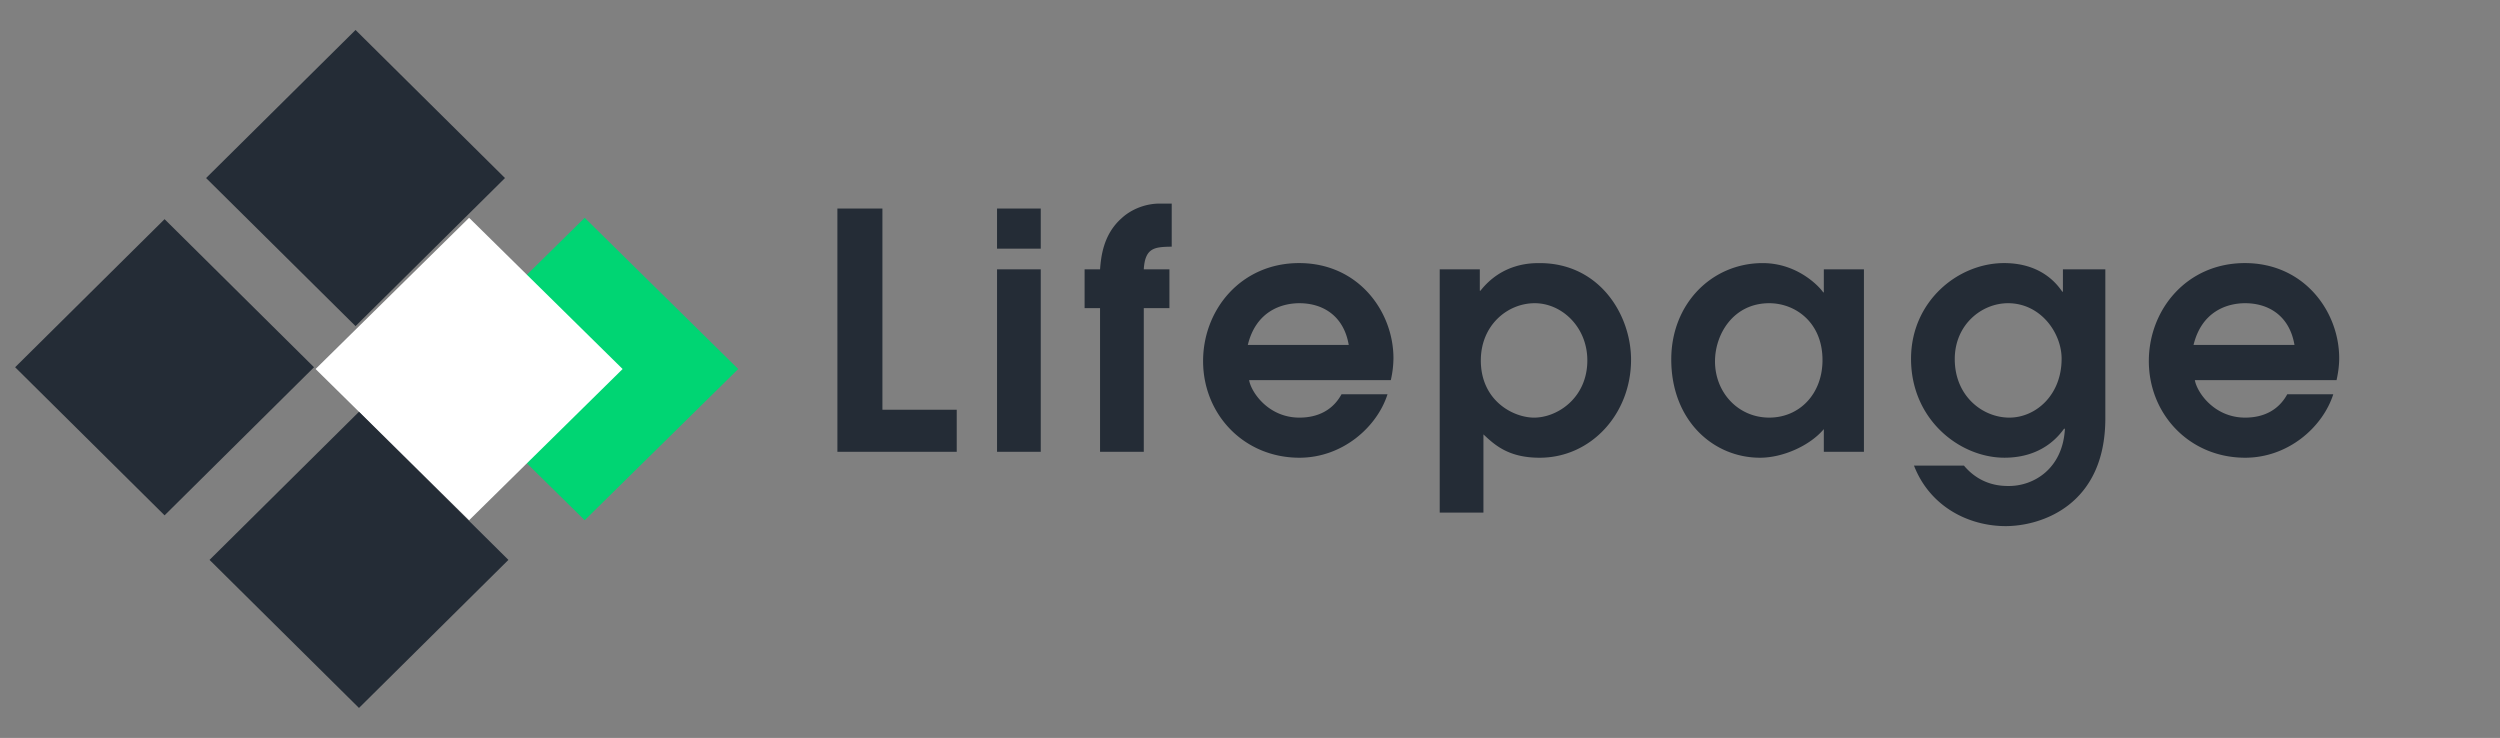 <svg width="166" height="49" fill="none" xmlns="http://www.w3.org/2000/svg"><rect width="100%" height="100%" fill="#808080" stroke="none"/><path fill-rule="evenodd" clip-rule="evenodd" d="m28.628 24.503 10.194-10.042 10.195 10.042-10.195 10.041-10.194-10.041Z" fill="#00D573"/><path fill-rule="evenodd" clip-rule="evenodd" d="m20.953 24.503 10.195-10.042 10.194 10.042-10.194 10.041-10.195-10.041Z" fill="#fff"/><path fill-rule="evenodd" clip-rule="evenodd" d="m13.684 11.822 9.924-9.832 9.923 9.832-9.923 9.832-9.924-9.832ZM1.004 24.385l9.924-9.832 9.923 9.832-9.923 9.834-9.923-9.834Zm22.832 2.958-9.923 9.834 9.923 9.831 9.923-9.831-9.923-9.834Z" fill="#242C36"/><path d="M55.603 30h7.924v-2.794h-4.934v-13.36h-2.99V30Zm10.6 0h2.903V17.884h-2.903V30Zm0-13.49h2.903v-2.664h-2.903v2.663ZM73.043 30h2.904v-9.54h1.703v-2.576h-1.703c.087-1.462.742-1.484 1.855-1.506v-2.86h-.807c-.895 0-1.856.35-2.533.983-1.222 1.091-1.353 2.576-1.419 3.383h-1.026v2.576h1.026V30Zm19.307-4.759a6.71 6.71 0 0 0 .175-1.462c0-3.057-2.293-6.31-6.266-6.31-3.842 0-6.374 3.079-6.374 6.506 0 3.536 2.707 6.418 6.396 6.418 2.86 0 5.152-2.03 5.85-4.213h-3.055c-.546 1.004-1.507 1.55-2.795 1.55-2.074 0-3.209-1.703-3.34-2.489h9.409Zm-9.496-2.336c.546-2.248 2.248-2.772 3.427-2.772 1.55 0 2.947.83 3.275 2.772h-6.702Zm12.744 11.133H98.5v-5.195c.764.72 1.681 1.55 3.733 1.55 3.427 0 6.069-2.925 6.069-6.505 0-2.991-2.096-6.418-6.069-6.418-.567 0-2.488 0-3.93 1.833h-.043v-1.419h-2.663v16.154Zm2.729-10.107c0-2.335 1.768-3.798 3.58-3.798 1.79 0 3.492 1.572 3.492 3.798 0 2.489-1.986 3.799-3.536 3.799-1.375 0-3.536-1.114-3.536-3.799Zm25.438-6.047h-2.663v1.529h-.044c-.087-.175-1.55-1.943-4.017-1.943-3.362 0-6.069 2.685-6.069 6.396 0 4.038 2.773 6.527 5.895 6.527 1.528 0 3.318-.808 4.235-1.9V30h2.663V17.884Zm-2.751 6.025c0 2.249-1.528 3.82-3.536 3.82-2.074 0-3.602-1.68-3.602-3.732 0-1.812 1.222-3.864 3.602-3.864 1.724 0 3.536 1.266 3.536 3.776Zm15.964-6.025v1.485h-.043c-.328-.48-1.376-1.9-3.864-1.9-3.078 0-6.178 2.555-6.178 6.353 0 4.06 3.252 6.57 6.2 6.57 2.466 0 3.58-1.396 3.973-1.942l.043.044c-.153 2.641-2.074 3.776-3.711 3.776-.458 0-1.855 0-2.991-1.353h-3.318c1.048 2.707 3.602 4.017 6.091 4.017 2.292 0 6.614-1.332 6.614-7.16v-9.89h-2.816Zm-.087 5.938c0 2.423-1.725 3.908-3.471 3.908-1.768 0-3.624-1.42-3.624-3.886 0-2.292 1.79-3.711 3.537-3.711 2.161 0 3.558 1.965 3.558 3.69Zm18.256 1.42c.087-.394.175-.896.175-1.463 0-3.057-2.292-6.31-6.265-6.31-3.843 0-6.375 3.079-6.375 6.506 0 3.536 2.707 6.418 6.396 6.418 2.86 0 5.152-2.03 5.851-4.213h-3.056c-.546 1.004-1.507 1.55-2.795 1.55-2.073 0-3.209-1.703-3.34-2.489h9.409Zm-9.496-2.337c.546-2.248 2.249-2.772 3.427-2.772 1.55 0 2.947.83 3.275 2.772h-6.702Z" fill="#242C36"/></svg>